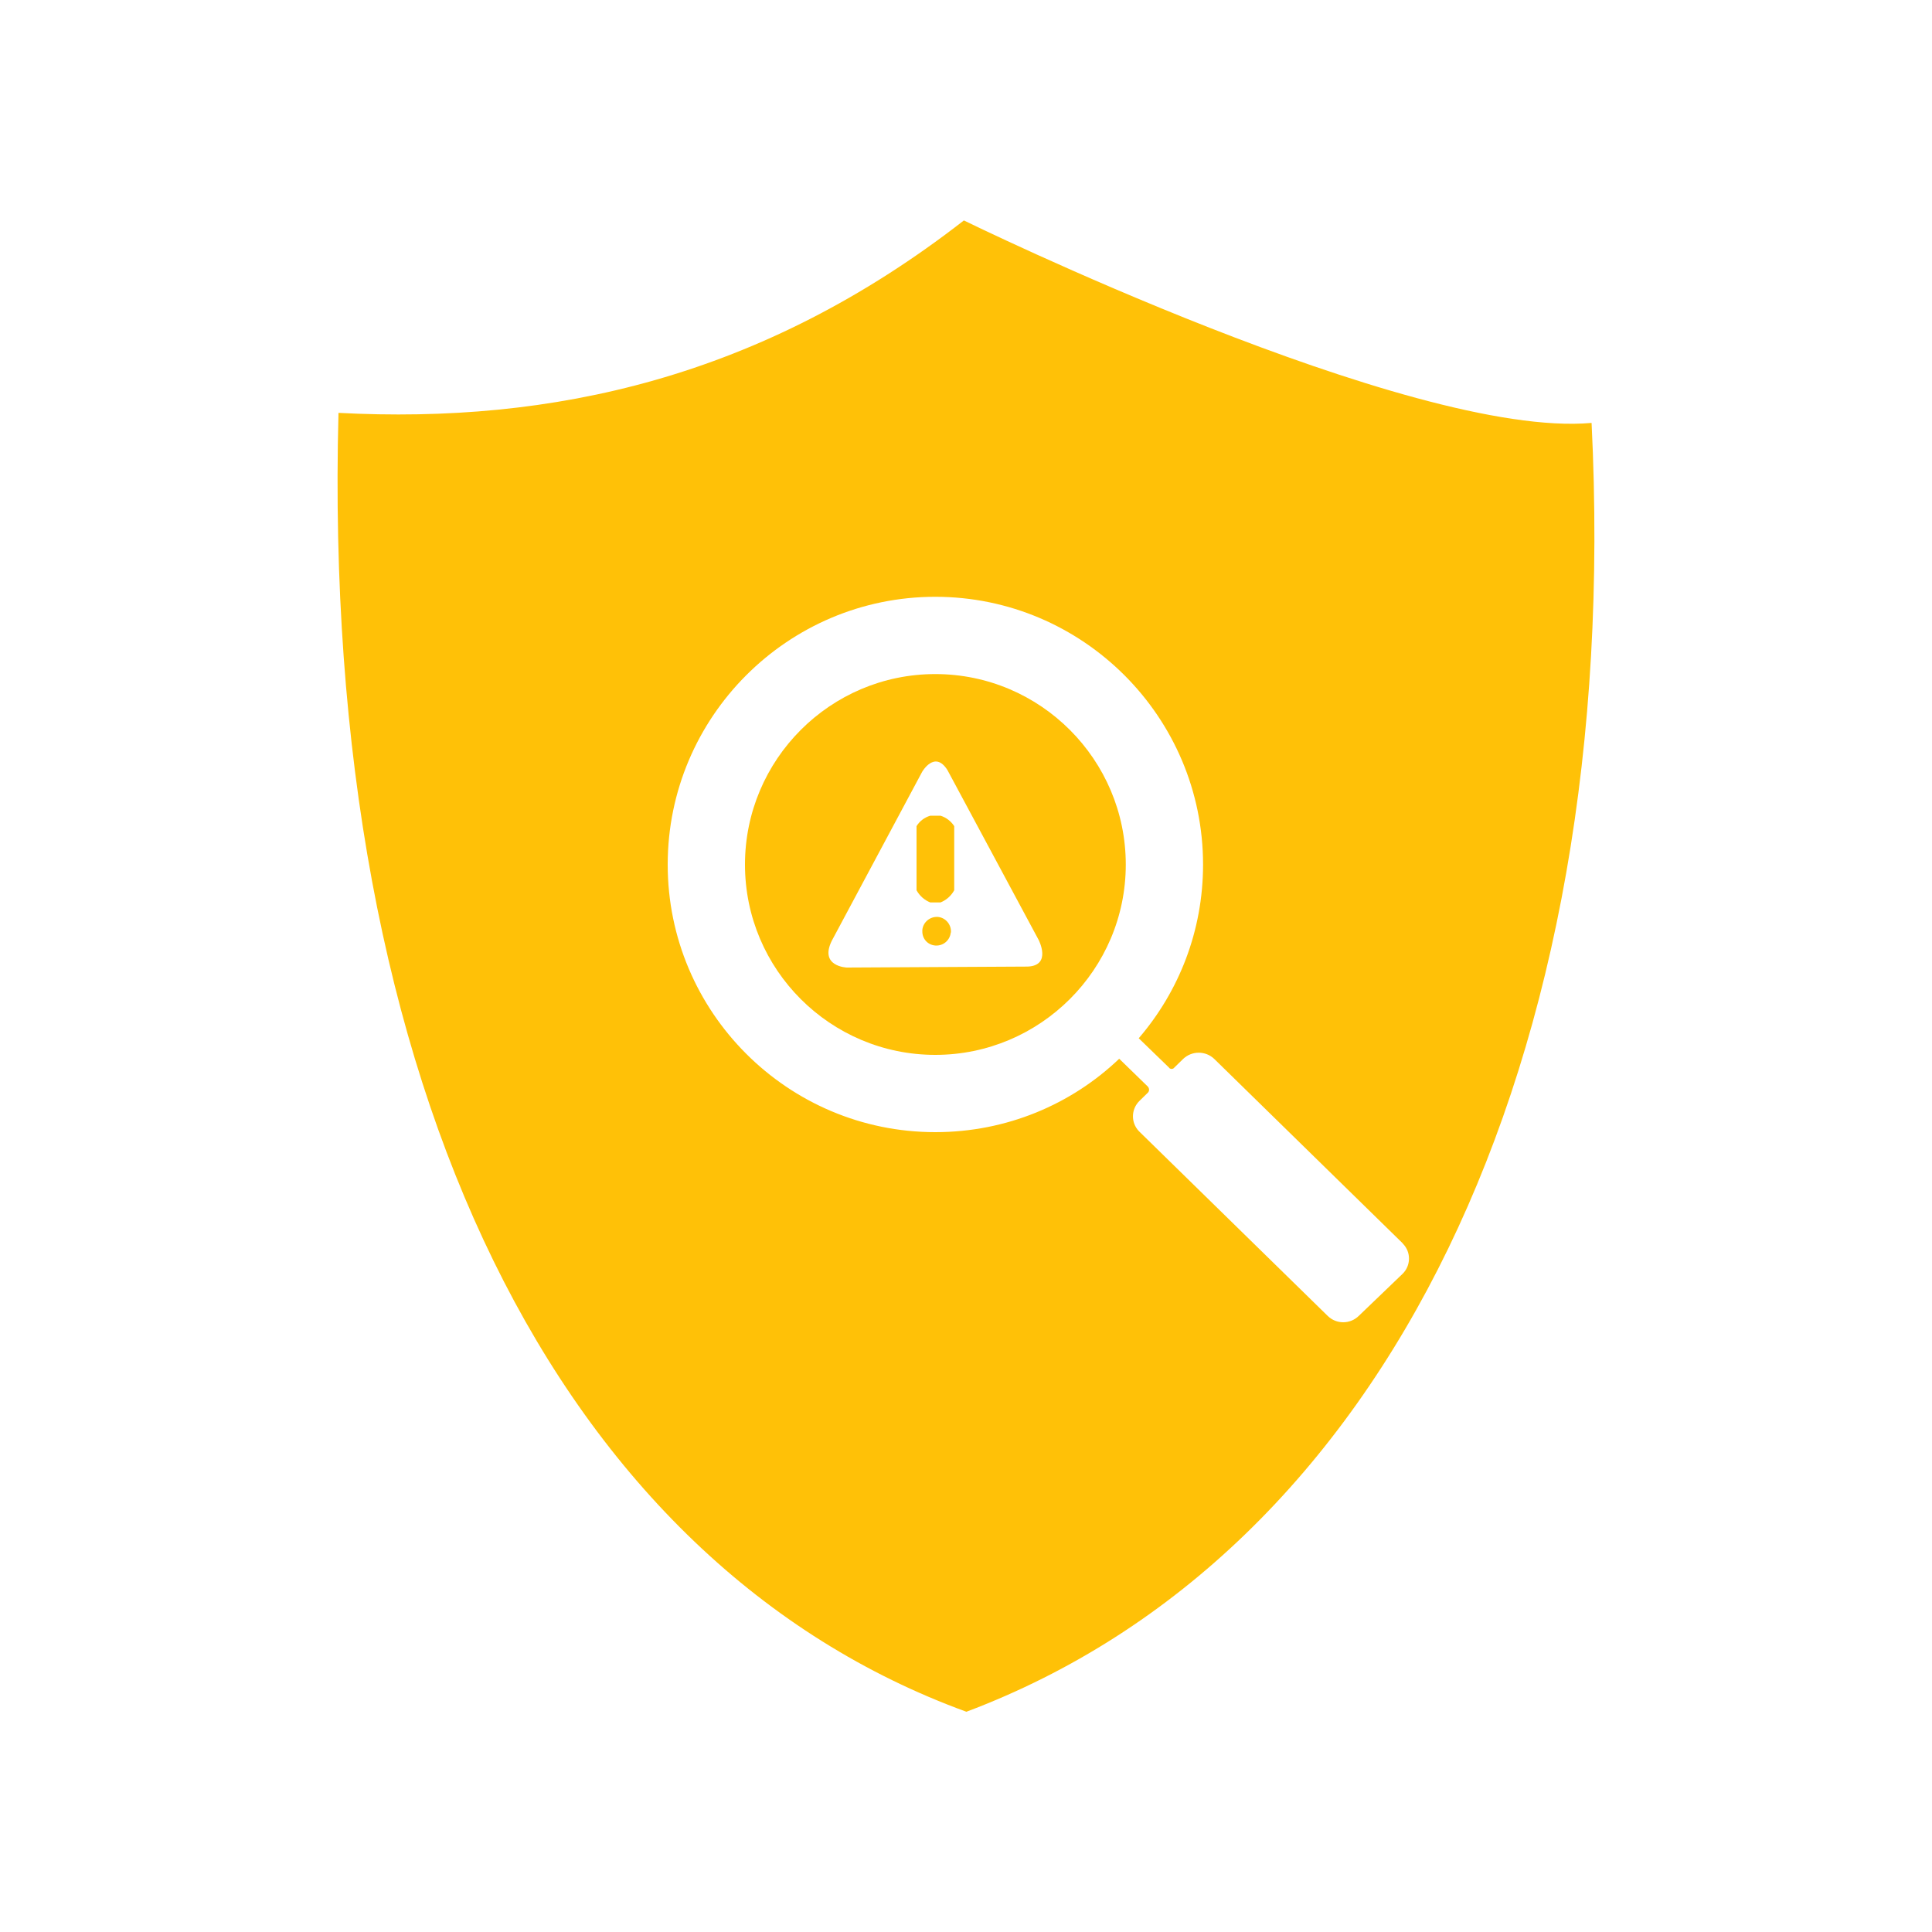 <?xml version="1.0" encoding="UTF-8"?>
<svg id="security-management" xmlns="http://www.w3.org/2000/svg" viewBox="0 0 100 100">
  <path d="M49.21,48.27c-.04.4-.39.7-.8.67h0c-.39-.03-.68-.35-.67-.74v-.07c.04-.4.4-.7.81-.67.4.04.7.4.67.81Z" style="fill: #ffc107; stroke-width: 0px;"/>
  <path d="M49.39,42.76v3.32c-.16.29-.41.51-.71.63h-.53c-.3-.12-.55-.34-.71-.63v-3.32c.16-.26.41-.45.71-.54h.53c.29.09.54.28.71.54Z" style="fill: #ffc107; stroke-width: 0px;"/>
  <path d="M48.41,34.89c-5.43,0-9.85,4.42-9.85,9.86s4.42,9.85,9.85,9.85,9.86-4.42,9.86-9.85-4.42-9.86-9.86-9.86ZM53.19,50.03l-9.36.05s-1.43-.05-.78-1.38l4.68-8.75s.65-1.14,1.31-.09l4.72,8.79s.69,1.33-.57,1.38Z" style="fill: #ffc107; stroke-width: 0px;"/>
  <path d="M82.38,21.89c-9.4.84-32.49-10.48-32.49-10.48-10.5,8.17-21.33,10.54-32.37,9.96-.92,35.08,11.49,59.57,32.5,67.23,21.73-8.18,34-33.54,32.36-66.71ZM72.6,65.93l-2.27,2.18c-.45.44-1.16.44-1.61,0l-9.75-9.54s0-.01-.02-.02c-.42-.44-.41-1.13.02-1.56l.45-.44c.08-.09.07-.22-.01-.31l-1.48-1.44c-2.47,2.36-5.83,3.8-9.52,3.8-7.64,0-13.85-6.21-13.85-13.85s6.21-13.86,13.85-13.86,13.86,6.22,13.86,13.86c0,3.43-1.25,6.57-3.33,8.99l1.57,1.52s.01.02.01.02c.08.07.2.06.26-.02l.46-.45c.45-.43,1.16-.43,1.61,0l9.75,9.54.02.03c.42.43.41,1.13-.02,1.55Z" style="fill: #ffc107; stroke-width: 0px;"/>
</svg>